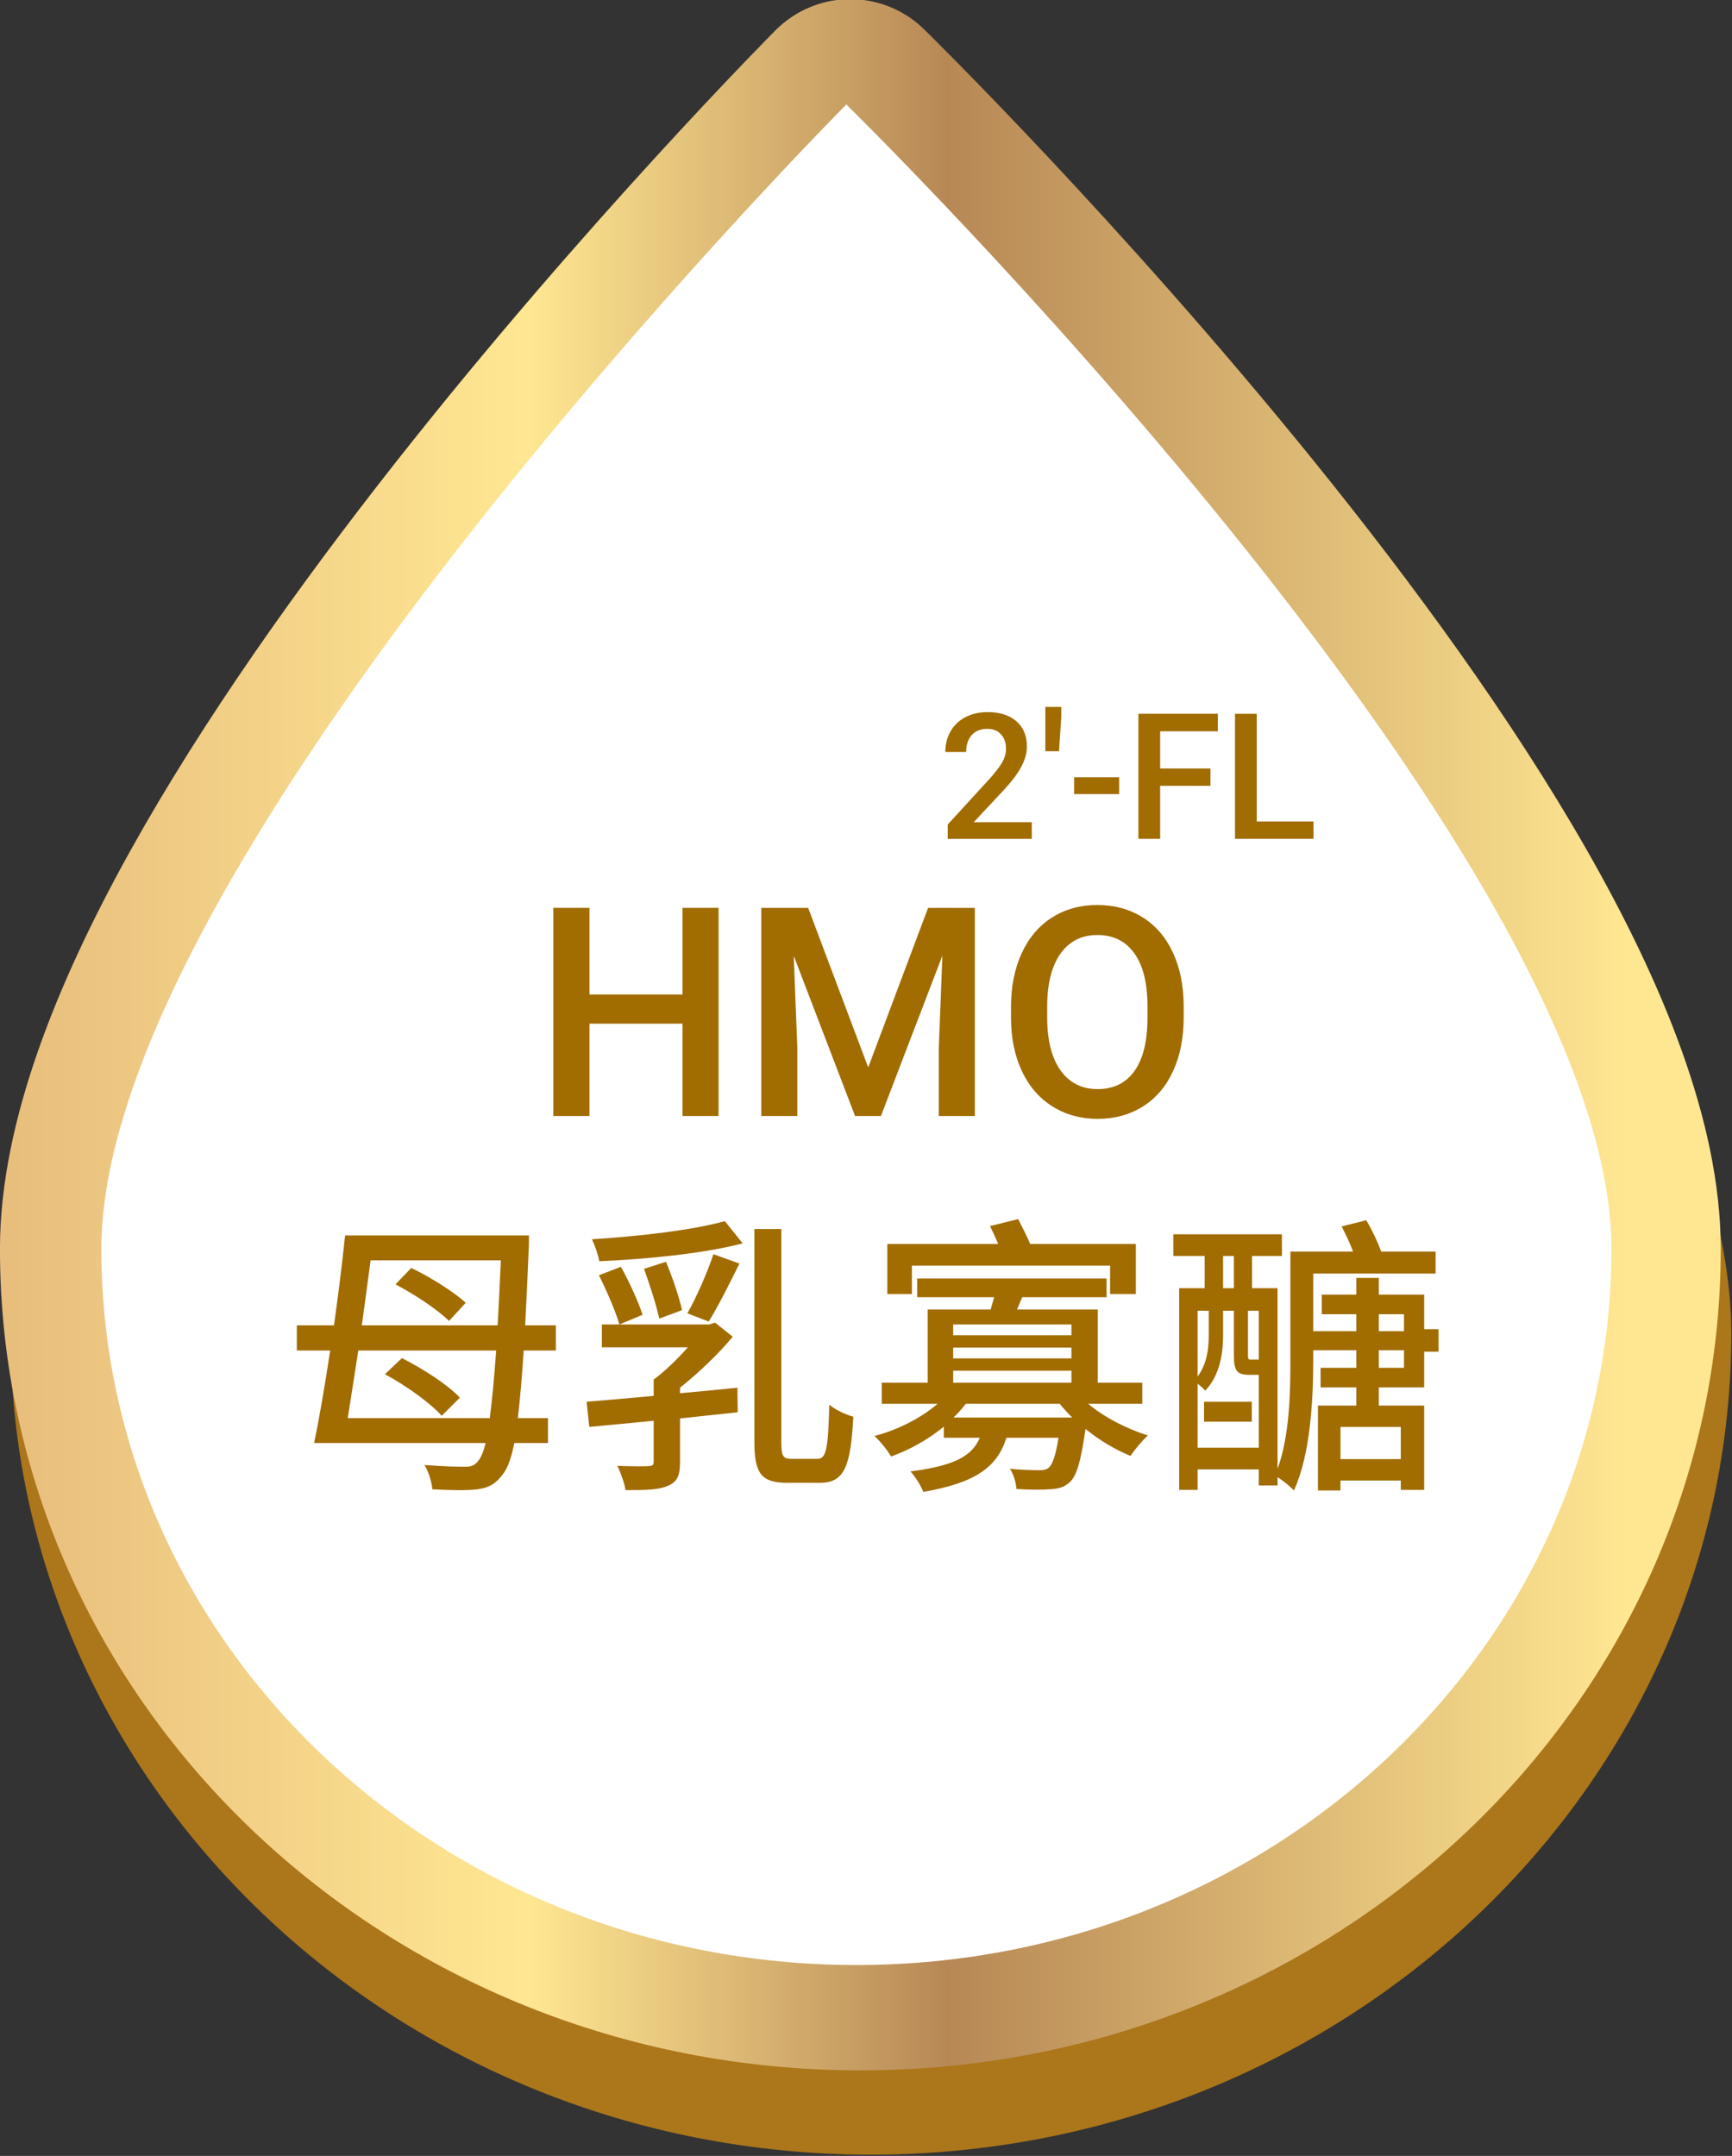 <?xml version="1.0" encoding="UTF-8" standalone="no"?>
<!DOCTYPE svg PUBLIC "-//W3C//DTD SVG 1.1//EN" "http://www.w3.org/Graphics/SVG/1.1/DTD/svg11.dtd">
<svg width="100%" height="100%" viewBox="0 0 1479 1841" version="1.1" xmlns="http://www.w3.org/2000/svg" xmlns:xlink="http://www.w3.org/1999/xlink" xml:space="preserve" xmlns:serif="http://www.serif.com/" style="fill-rule:evenodd;clip-rule:evenodd;stroke-linecap:round;stroke-linejoin:round;stroke-miterlimit:10;">
    <rect x="0" y="0" width="1479" height="1841" fill="#333333" stroke="none"/>
    <g transform="matrix(1,0,0,1,-36489.6,-17520.1)">
        <g transform="matrix(8.333,0,0,8.333,36000,0)">
            <g transform="matrix(1,0,0,1,154.518,2319.15)">
                <path d="M0,-205.024C-4.233,-209.169 -11.024,-209.127 -15.201,-204.923C-23.34,-196.745 -94.686,-123.766 -94.686,-80.041C-94.686,-33.621 -55.135,4.145 -6.52,4.145C42.1,4.145 81.65,-33.621 81.65,-80.041C81.65,-123.849 8.357,-196.844 0,-205.024" style="fill:rgb(172,118,26);fill-rule:nonzero;"/>
            </g>
        </g>
        <g transform="matrix(8.333,0,0,8.333,36000,0)">
            <g transform="matrix(0,154.747,154.747,0,146.92,2131.16)">
                <path d="M0.642,-0.5C0.904,-0.5 1.116,-0.276 1.116,0C1.116,0.276 0.904,0.5 0.642,0.5C0.38,0.5 -0.116,-0.007 -0.116,-0.007C-0.116,-0.007 0.38,-0.5 0.642,-0.5Z" style="fill:url(#_Linear1);fill-rule:nonzero;"/>
            </g>
        </g>
        <g transform="matrix(8.333,0,0,8.333,36000,0)">
            <g transform="matrix(0,-1,-1,0,168.86,2131.16)">
                <path d="M-99.315,-55.433C-139.847,-55.433 -172.704,-20.791 -172.704,21.941C-172.704,64.673 -139.847,99.315 -99.315,99.315C-58.781,99.315 17.956,22.972 17.956,22.972C17.956,22.972 -58.781,-55.433 -99.315,-55.433Z" style="fill:none;fill-rule:nonzero;stroke:url(#_Linear2);stroke-width:21.59px;"/>
            </g>
        </g>
        <g transform="matrix(8.333,0,0,8.333,36000,0)">
            <g transform="matrix(0,-1,-1,0,168.455,2131.16)">
                <path d="M-99.314,-55.433C-139.846,-55.433 -172.703,-20.791 -172.703,21.941C-172.703,64.672 -139.846,99.314 -99.314,99.314C-58.781,99.314 17.956,22.972 17.956,22.972C17.956,22.972 -58.781,-55.433 -99.314,-55.433" style="fill:white;fill-rule:nonzero;"/>
            </g>
        </g>
        <g transform="matrix(8.333,0,0,8.333,36000,0)">
            <g transform="matrix(1,0,0,1,132.387,2195.53)">
                <path d="M0,21.328L-3.691,21.328L-3.691,11.865L-13.228,11.865L-13.228,21.328L-16.934,21.328L-16.934,0L-13.228,0L-13.228,8.877L-3.691,8.877L-3.691,0L0,0L0,21.328Z" style="fill:rgb(161,108,0);fill-rule:nonzero;"/>
            </g>
        </g>
        <g transform="matrix(8.333,0,0,8.333,36000,0)">
            <g transform="matrix(1,0,0,1,141.571,2216.86)">
                <path d="M0,-21.328L6.152,-4.98L12.29,-21.328L17.08,-21.328L17.08,0L13.389,0L13.389,-7.031L13.755,-16.435L7.456,0L4.805,0L-1.479,-16.421L-1.113,-7.031L-1.113,0L-4.805,0L-4.805,-21.328L0,-21.328Z" style="fill:rgb(161,108,0);fill-rule:nonzero;"/>
            </g>
        </g>
        <g transform="matrix(8.333,0,0,8.333,36000,0)">
            <g transform="matrix(1,0,0,1,176.347,2206.75)">
                <path d="M0,-1.114C0,-3.477 -0.446,-5.289 -1.341,-6.549C-2.233,-7.808 -3.501,-8.438 -5.142,-8.438C-6.743,-8.438 -7.996,-7.811 -8.899,-6.556C-9.803,-5.301 -10.264,-3.526 -10.283,-1.231L-10.283,-0.001C-10.283,2.343 -9.827,4.155 -8.913,5.434C-8.001,6.713 -6.733,7.353 -5.112,7.353C-3.472,7.353 -2.21,6.728 -1.325,5.478C-0.442,4.228 0,2.402 0,-0.001L0,-1.114ZM3.706,-0.001C3.706,2.089 3.345,3.923 2.622,5.5C1.899,7.077 0.866,8.288 -0.476,9.133C-1.819,9.977 -3.364,10.4 -5.112,10.4C-6.841,10.4 -8.382,9.977 -9.733,9.133C-11.087,8.288 -12.132,7.084 -12.868,5.522C-13.606,3.959 -13.979,2.157 -13.989,0.116L-13.989,-1.085C-13.989,-3.165 -13.621,-5.001 -12.884,-6.593C-12.146,-8.184 -11.106,-9.403 -9.763,-10.247C-8.421,-11.092 -6.88,-11.514 -5.142,-11.514C-3.403,-11.514 -1.863,-11.097 -0.521,-10.262C0.822,-9.427 1.86,-8.226 2.593,-6.658C3.325,-5.091 3.696,-3.267 3.706,-1.187L3.706,-0.001Z" style="fill:rgb(161,108,0);fill-rule:nonzero;"/>
            </g>
        </g>
        <g transform="matrix(8.333,0,0,8.333,36000,0)">
            <g transform="matrix(1,0,0,1,100.9,2251.93)">
                <path d="M0,-19.499C1.949,-18.569 4.38,-17.039 5.579,-15.929L3.869,-14.069C2.729,-15.209 0.33,-16.799 -1.62,-17.819L0,-19.499ZM3.119,-4.35C1.949,-5.669 -0.57,-7.47 -2.7,-8.609L-0.96,-10.259C1.14,-9.209 3.75,-7.529 4.979,-6.209L3.119,-4.35ZM-4.17,-20.279C-4.44,-18.149 -4.771,-15.839 -5.07,-13.619L8.85,-13.619C8.97,-15.599 9.06,-17.819 9.18,-20.279L-4.17,-20.279ZM8.039,-4.109C8.279,-5.85 8.489,-8.129 8.699,-11.04L-5.43,-11.04C-5.82,-8.549 -6.18,-6.18 -6.51,-4.109L8.039,-4.109ZM11.52,-11.04C11.339,-8.189 11.129,-5.91 10.919,-4.109L14.009,-4.109L14.009,-1.56L10.56,-1.56C10.229,0.09 9.839,1.05 9.419,1.59C8.64,2.67 7.89,3.03 6.779,3.18C5.64,3.33 3.869,3.27 2.159,3.18C2.1,2.46 1.8,1.41 1.35,0.69C3.21,0.84 4.739,0.87 5.52,0.87C6.119,0.87 6.479,0.75 6.84,0.3C7.109,-0 7.38,-0.6 7.619,-1.56L-9.96,-1.56C-9.42,-4.109 -8.85,-7.47 -8.31,-11.04L-11.729,-11.04L-11.729,-13.619L-7.92,-13.619C-7.47,-16.829 -7.08,-20.009 -6.78,-22.829L12.06,-22.829C12.06,-22.829 12.06,-21.719 12.029,-21.299C11.909,-18.389 11.789,-15.839 11.669,-13.619L14.819,-13.619L14.819,-11.04L11.52,-11.04Z" style="fill:rgb(161,108,0);fill-rule:nonzero;"/>
            </g>
        </g>
        <g transform="matrix(8.333,0,0,8.333,36000,0)">
            <g transform="matrix(1,0,0,1,142.54,2230.84)">
                <path d="M0,21.149C0.899,21.149 1.079,20.039 1.199,15.599C1.829,16.139 2.939,16.649 3.659,16.829C3.39,21.839 2.789,23.609 0.239,23.609L-3.09,23.609C-5.79,23.609 -6.48,22.649 -6.48,19.379L-6.48,-2.4L-3.721,-2.4L-3.721,19.409C-3.721,20.909 -3.54,21.149 -2.67,21.149L0,21.149ZM-13.35,6.24C-12.42,4.62 -11.28,2.01 -10.68,0.18L-8.01,1.14C-9.03,3.21 -10.229,5.58 -11.16,7.08L-13.35,6.24ZM-15.54,0.96C-14.88,2.52 -14.189,4.59 -13.89,5.91L-16.229,6.78C-16.529,5.37 -17.22,3.27 -17.79,1.68L-15.54,0.96ZM-20.159,1.47C-19.29,3.03 -18.359,5.07 -17.939,6.39L-20.31,7.38C-20.699,6.03 -21.63,3.9 -22.409,2.34L-20.159,1.47ZM-7.68,-0.93C-11.7,0.12 -17.52,0.69 -22.38,0.9C-22.47,0.3 -22.829,-0.75 -23.13,-1.35C-18.33,-1.65 -12.78,-2.28 -9.51,-3.21L-7.68,-0.93ZM-8.19,16.379C-10.17,16.589 -12.149,16.799 -14.1,17.009L-14.1,21.509C-14.1,22.799 -14.37,23.519 -15.33,23.909C-16.26,24.329 -17.64,24.359 -19.68,24.359C-19.8,23.609 -20.189,22.559 -20.52,21.869C-19.14,21.929 -17.699,21.929 -17.34,21.899C-16.92,21.869 -16.8,21.809 -16.8,21.449L-16.8,17.249C-19.229,17.489 -21.51,17.699 -23.399,17.879L-23.669,15.299C-21.81,15.149 -19.38,14.94 -16.8,14.699L-16.8,13.02C-15.63,12.18 -14.34,10.89 -13.29,9.72L-22.109,9.72L-22.109,7.38L-11.1,7.38L-10.5,7.2L-8.7,8.64C-10.17,10.41 -12.18,12.33 -14.1,13.859L-14.1,14.429C-12.149,14.25 -10.17,14.069 -8.22,13.859L-8.19,16.379Z" style="fill:rgb(161,108,0);fill-rule:nonzero;"/>
            </g>
        </g>
        <g transform="matrix(8.333,0,0,8.333,36000,0)">
            <g transform="matrix(1,0,0,1,168.64,2235.04)">
                <path d="M0,12.719C-0.479,12.269 -0.899,11.789 -1.29,11.309L-10.919,11.309C-11.279,11.789 -11.699,12.269 -12.18,12.719L0,12.719ZM-12.209,9.149L-0.09,9.149L-0.09,7.919L-12.209,7.919L-12.209,9.149ZM-0.09,5.549L-12.209,5.549L-12.209,6.659L-0.09,6.659L-0.09,5.549ZM-12.209,4.289L-0.09,4.289L-0.09,3.179L-12.209,3.179L-12.209,4.289ZM-16.439,0.059L-18.959,0.059L-18.959,-5.071L-7.59,-5.071C-7.859,-5.7 -8.159,-6.33 -8.43,-6.901L-5.55,-7.62C-5.159,-6.87 -4.649,-5.85 -4.319,-5.071L6.51,-5.071L6.51,0.059L3.87,0.059L3.87,-2.85L-16.439,-2.85L-16.439,0.059ZM1.62,11.309C3.271,12.689 5.58,13.889 7.74,14.549C7.2,15.059 6.39,15.989 5.97,16.649C4.41,16.019 2.79,15.059 1.351,13.889C0.87,17.249 0.45,18.719 -0.3,19.379C-0.84,19.859 -1.47,20.038 -2.31,20.069C-3.029,20.129 -4.35,20.129 -5.729,20.038C-5.76,19.408 -6,18.569 -6.39,17.969C-5.13,18.089 -3.87,18.118 -3.39,18.118C-2.939,18.118 -2.67,18.058 -2.399,17.848C-2.04,17.519 -1.71,16.649 -1.41,14.789L-6.75,14.789C-7.71,17.819 -9.93,19.408 -15.27,20.339C-15.509,19.709 -16.109,18.749 -16.589,18.239C-12.149,17.669 -10.289,16.709 -9.479,14.789L-13.169,14.789L-13.169,13.649C-14.759,14.969 -16.649,16.019 -18.569,16.709C-18.959,16.049 -19.709,15.119 -20.279,14.609C-17.849,13.979 -15.479,12.749 -13.799,11.309L-19.529,11.309L-19.529,9.149L-14.819,9.149L-14.819,1.649L-8.369,1.649C-8.249,1.229 -8.13,0.809 -8.01,0.389L-15.899,0.389L-15.899,-1.531L3.51,-1.531L3.51,0.389L-5.13,0.389L-5.67,1.649L2.61,1.649L2.61,9.149L7.17,9.149L7.17,11.309L1.62,11.309Z" style="fill:rgb(161,108,0);fill-rule:nonzero;"/>
            </g>
        </g>
        <g transform="matrix(8.333,0,0,8.333,36000,0)">
            <g transform="matrix(1,0,0,1,0,982.772)">
                <path d="M202.63,1258.09L200.05,1258.09L200.05,1259.89L202.63,1259.89L202.63,1258.09ZM200.05,1256.14L202.63,1256.14L202.63,1254.4L200.05,1254.4L200.05,1256.14ZM202.3,1265.95L196.12,1265.95L196.12,1269.25L202.3,1269.25L202.3,1265.95ZM187.75,1254.04L186.641,1254.04L186.641,1258.63C186.641,1259.02 186.7,1259.05 186.94,1259.05L187.75,1259.05L187.75,1254.04ZM184.091,1251.73L185.2,1251.73L185.2,1248.43L184.091,1248.43L184.091,1251.73ZM187.03,1265.41L182.14,1265.41L182.14,1263.37L187.03,1263.37L187.03,1265.41ZM181.48,1254.04L181.48,1260.79C182.44,1259.47 182.62,1257.94 182.62,1256.59L182.62,1254.04L181.48,1254.04ZM187.75,1268.08L187.75,1260.61L186.79,1260.61C185.561,1260.61 185.2,1260.25 185.2,1258.66L185.2,1254.04L184.091,1254.04L184.091,1256.62C184.091,1258.36 183.761,1260.67 182.261,1262.23C182.11,1262.05 181.78,1261.75 181.48,1261.51L181.48,1268.08L187.75,1268.08ZM206.17,1258.24L204.699,1258.24L204.699,1261.9L200.05,1261.9L200.05,1263.76L204.699,1263.76L204.699,1272.4L202.3,1272.4L202.3,1271.44L196.12,1271.44L196.12,1272.46L193.81,1272.46L193.81,1263.76L197.74,1263.76L197.74,1261.9L194.08,1261.9L194.08,1259.89L197.74,1259.89L197.74,1258.09L193.33,1258.09L193.33,1259.02C193.33,1263.04 193.06,1268.74 191.35,1272.46C190.99,1272.07 190.24,1271.44 189.67,1271.11L189.67,1271.95L187.75,1271.95L187.75,1270.3L181.48,1270.3L181.48,1272.4L179.591,1272.4L179.591,1251.73L182.2,1251.73L182.2,1248.43L178.99,1248.43L178.99,1246.21L190.12,1246.21L190.12,1248.43L187.061,1248.43L187.061,1251.73L189.67,1251.73L189.67,1270.24C190.9,1266.91 190.99,1262.5 190.99,1259.02L190.99,1247.98L197.41,1247.98C197.109,1247.14 196.63,1246.18 196.24,1245.4L198.76,1244.77C199.359,1245.76 199.96,1247.05 200.29,1247.98L205.869,1247.98L205.869,1250.23L193.33,1250.23L193.33,1256.14L197.74,1256.14L197.74,1254.4L194.2,1254.4L194.2,1252.39L197.74,1252.39L197.74,1250.68L200.05,1250.68L200.05,1252.39L204.699,1252.39L204.699,1255.93L206.17,1255.93L206.17,1258.24Z" style="fill:rgb(161,108,0);fill-rule:nonzero;"/>
            </g>
        </g>
        <g transform="matrix(8.333,0,0,8.333,36000,0)">
            <g transform="matrix(1,0,0,1,164.486,2175.47)">
                <path d="M0,12.986L-8.613,12.986L-8.613,11.517L-4.346,6.862C-3.73,6.176 -3.292,5.603 -3.03,5.142C-2.77,4.682 -2.64,4.22 -2.64,3.757C-2.64,3.147 -2.811,2.654 -3.154,2.278C-3.497,1.903 -3.959,1.715 -4.54,1.715C-5.231,1.715 -5.769,1.926 -6.149,2.349C-6.531,2.771 -6.722,3.349 -6.722,4.082L-8.859,4.082C-8.859,3.302 -8.683,2.6 -8.327,1.975C-7.973,1.35 -7.465,0.865 -6.806,0.519C-6.146,0.173 -5.384,0 -4.522,0C-3.278,0 -2.298,0.312 -1.579,0.937C-0.86,1.561 -0.501,2.425 -0.501,3.528C-0.501,4.167 -0.682,4.838 -1.042,5.538C-1.403,6.239 -1.994,7.035 -2.815,7.927L-5.947,11.279L0,11.279L0,12.986Z" style="fill:rgb(161,108,0);fill-rule:nonzero;"/>
            </g>
        </g>
        <g transform="matrix(8.333,0,0,8.333,36000,0)">
            <g transform="matrix(1,0,0,1,167.505,2178.38)">
                <path d="M0,-2.34L-0.229,1.1L-1.628,1.1L-1.628,-3.44L0,-3.44L0,-2.34Z" style="fill:rgb(161,108,0);fill-rule:nonzero;"/>
            </g>
        </g>
        <g transform="matrix(8.333,0,0,8.333,36000,0)">
            <g transform="matrix(-1,0,0,1,342.267,866.017)">
                <rect x="168.824" y="1316.13" width="4.619" height="1.725" style="fill:rgb(161,108,0);"/>
            </g>
        </g>
        <g transform="matrix(8.333,0,0,8.333,36000,0)">
            <g transform="matrix(1,0,0,1,182.795,2181.07)">
                <path d="M0,1.953L-5.155,1.953L-5.155,7.382L-7.382,7.382L-7.382,-5.429L0.757,-5.429L0.757,-3.634L-5.155,-3.634L-5.155,0.176L0,0.176L0,1.953Z" style="fill:rgb(161,108,0);fill-rule:nonzero;"/>
            </g>
        </g>
        <g transform="matrix(8.333,0,0,8.333,36000,0)">
            <g transform="matrix(1,0,0,1,187.538,2177.42)">
                <path d="M0,9.256L5.815,9.256L5.815,11.033L-2.227,11.033L-2.227,-1.777L0,-1.777L0,9.256Z" style="fill:rgb(161,108,0);fill-rule:nonzero;"/>
            </g>
        </g>
    </g>
    <defs>
        <linearGradient id="_Linear1" x1="0" y1="0" x2="1" y2="0" gradientUnits="userSpaceOnUse" gradientTransform="matrix(0,1,1,0,0.5,-0.5)"><stop offset="0" style="stop-color:rgb(231,188,124);stop-opacity:1"/><stop offset="0.31" style="stop-color:rgb(255,231,146);stop-opacity:1"/><stop offset="0.55" style="stop-color:rgb(183,136,85);stop-opacity:1"/><stop offset="0.7" style="stop-color:rgb(176,102,43);stop-opacity:1"/><stop offset="0.94" style="stop-color:rgb(255,231,146);stop-opacity:1"/><stop offset="1" style="stop-color:rgb(255,231,146);stop-opacity:1"/></linearGradient>
        <linearGradient id="_Linear2" x1="0" y1="0" x2="1" y2="0" gradientUnits="userSpaceOnUse" gradientTransform="matrix(0,-176.338,-176.338,-0,-77.373,110.109)"><stop offset="0" style="stop-color:rgb(231,188,124);stop-opacity:1"/><stop offset="0.31" style="stop-color:rgb(255,231,146);stop-opacity:1"/><stop offset="0.55" style="stop-color:rgb(183,136,85);stop-opacity:1"/><stop offset="0.94" style="stop-color:rgb(255,231,146);stop-opacity:1"/><stop offset="1" style="stop-color:rgb(255,231,146);stop-opacity:1"/></linearGradient>
    </defs>
</svg>
